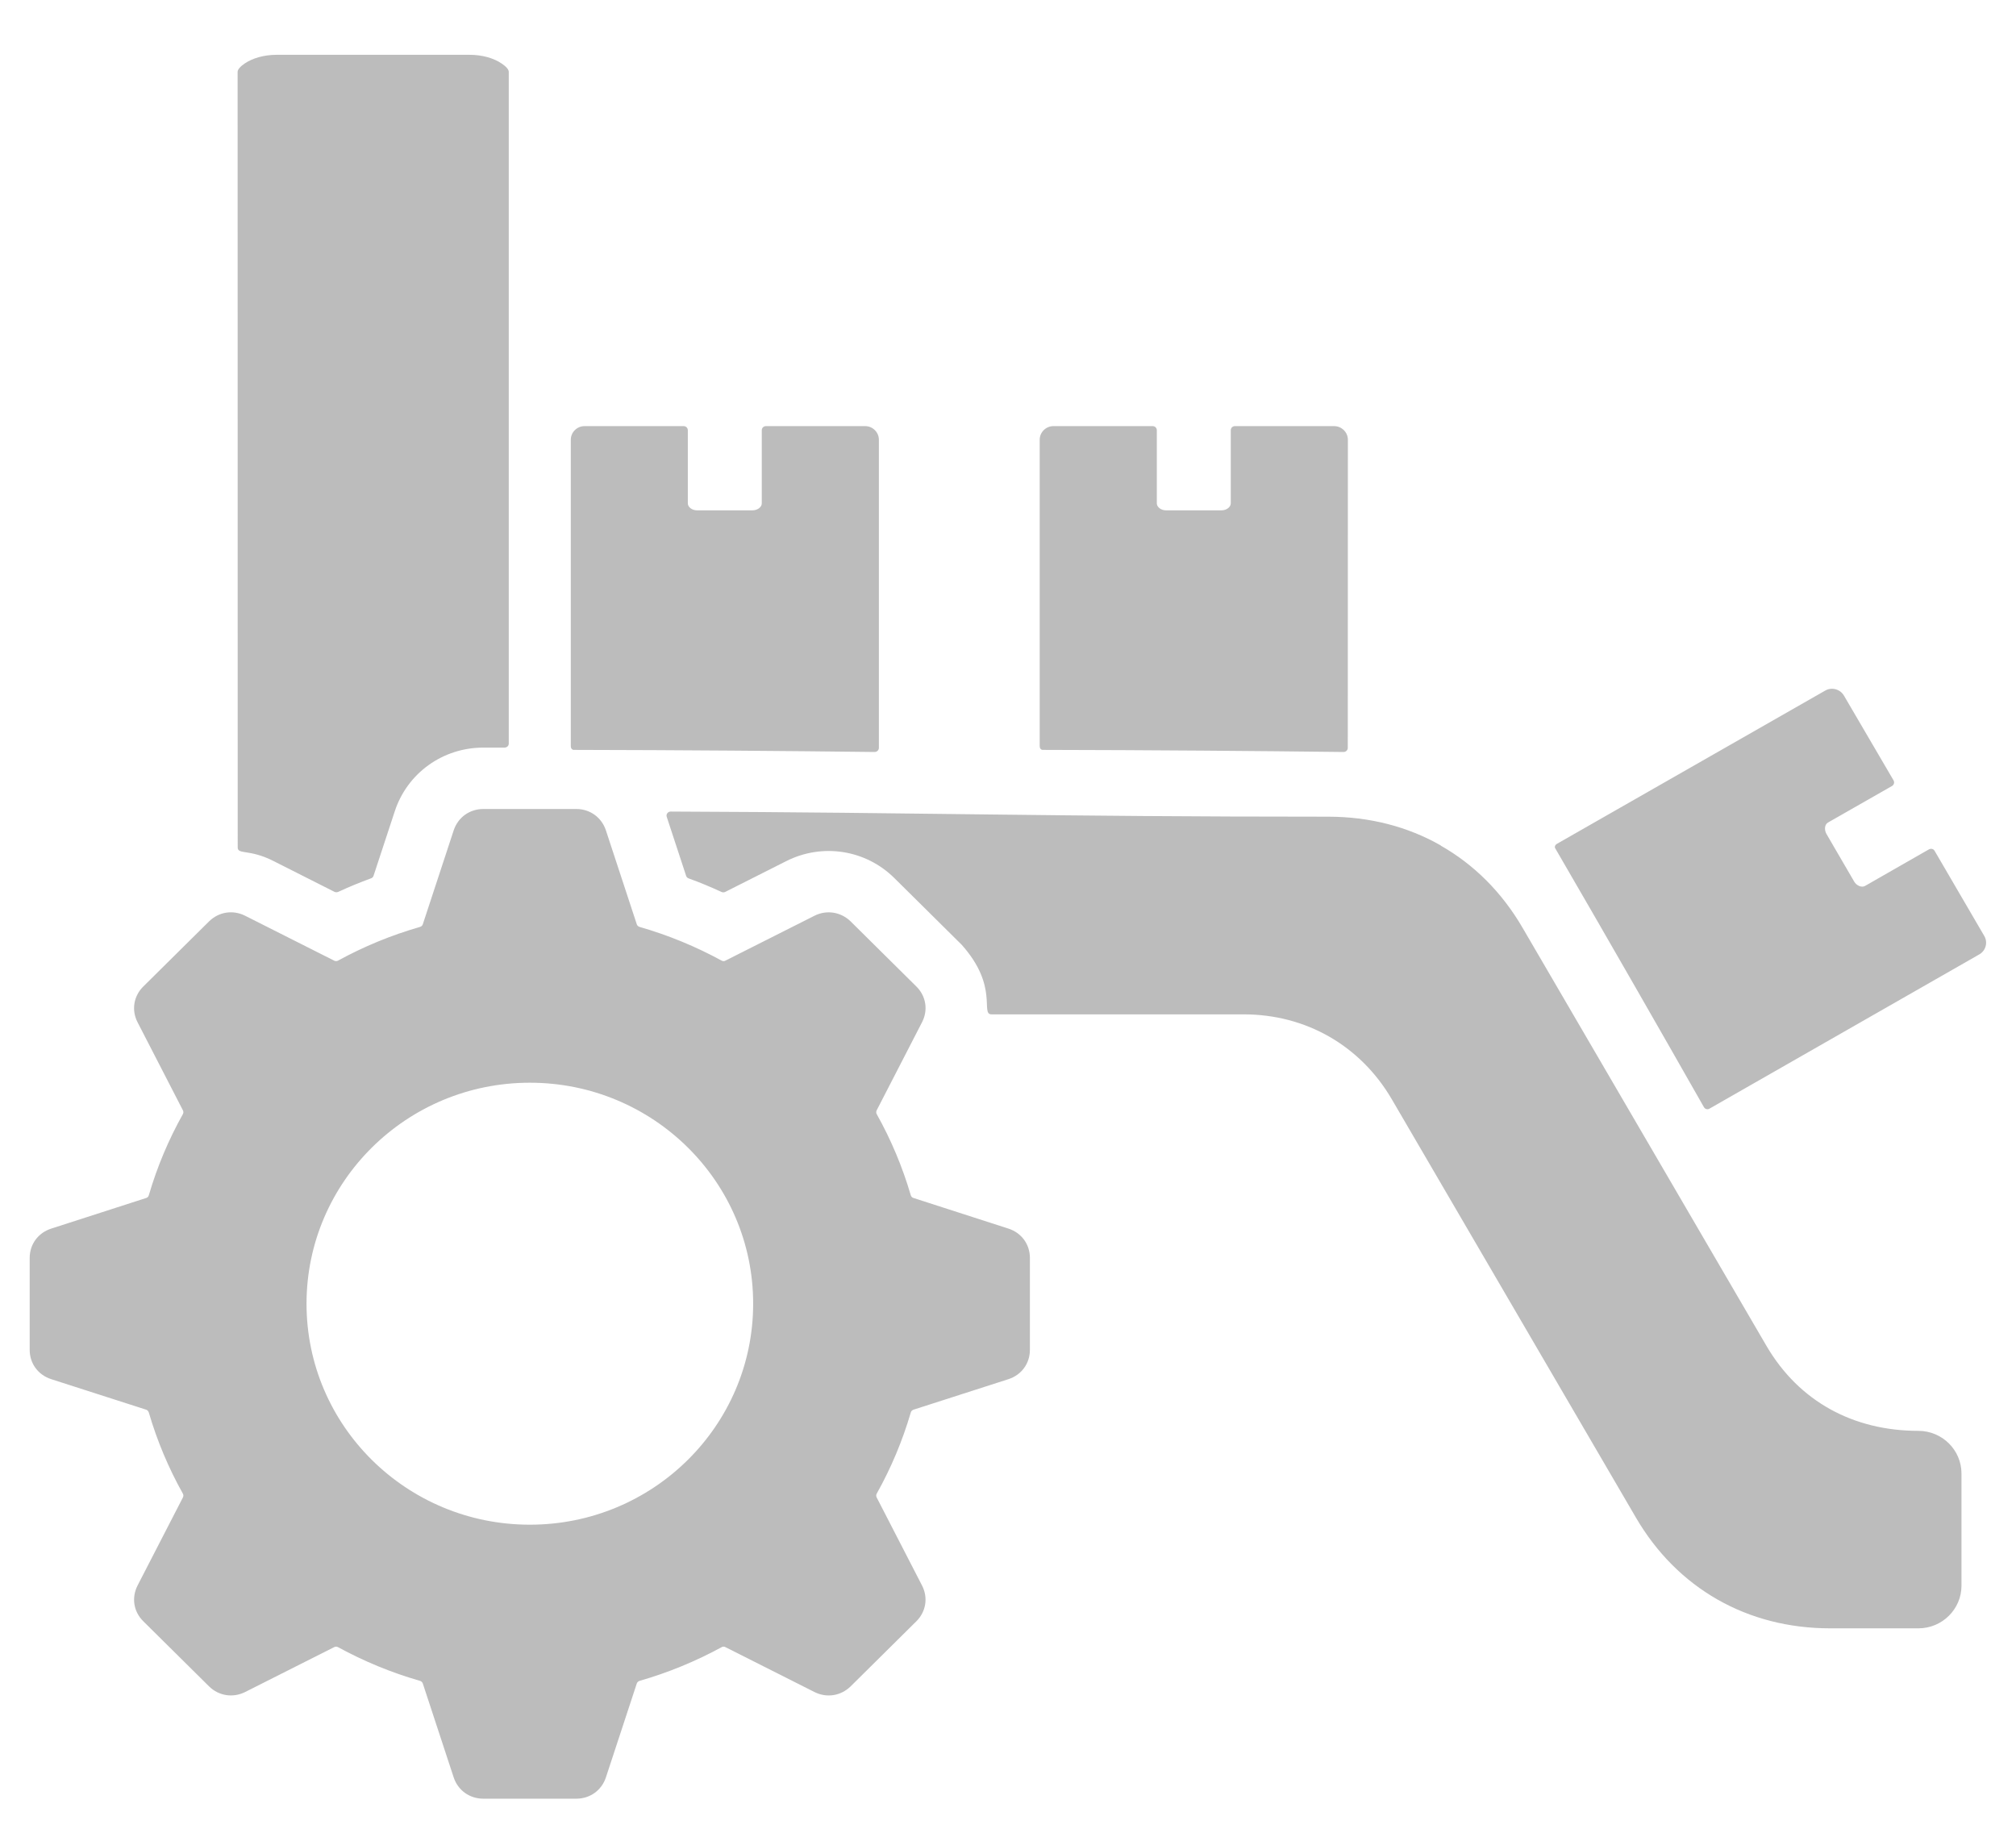 <?xml version="1.0" encoding="UTF-8"?> <svg xmlns="http://www.w3.org/2000/svg" width="22" height="20" viewBox="0 0 22 20" fill="none"><path fill-rule="evenodd" clip-rule="evenodd" d="M5.782 11.815C7.127 11.815 8.219 12.894 8.219 14.226C8.219 15.558 7.128 16.638 5.782 16.638C4.436 16.638 3.345 15.559 3.345 14.226C3.346 12.895 4.437 11.815 5.782 11.815ZM20.122 7.59C20.081 7.52 19.989 7.495 19.918 7.536L17.017 9.193C17.016 9.193 17.016 9.194 17.015 9.194C17.003 9.202 16.987 9.208 16.976 9.22C16.967 9.23 16.966 9.247 16.97 9.254C17.55 10.252 18.146 11.293 18.594 12.081C18.606 12.103 18.634 12.111 18.655 12.098L21.599 10.415C21.67 10.375 21.695 10.284 21.654 10.214L21.112 9.285C21.1 9.263 21.073 9.257 21.051 9.268L20.352 9.668C20.316 9.688 20.261 9.666 20.234 9.62L19.932 9.101C19.905 9.054 19.912 8.997 19.948 8.976L20.647 8.577C20.669 8.564 20.676 8.537 20.664 8.516L20.122 7.59ZM11.495 4.65C11.414 4.65 11.346 4.717 11.346 4.798V8.113V8.115C11.347 8.129 11.344 8.146 11.349 8.161C11.353 8.174 11.367 8.183 11.376 8.183C12.539 8.185 13.748 8.195 14.662 8.206C14.687 8.206 14.708 8.186 14.708 8.161L14.709 4.798C14.709 4.717 14.641 4.65 14.559 4.65H13.476C13.451 4.65 13.431 4.67 13.431 4.695V5.492C13.431 5.534 13.384 5.569 13.33 5.569H12.725C12.67 5.569 12.624 5.534 12.624 5.492V4.695C12.624 4.67 12.604 4.65 12.579 4.65L11.495 4.65ZM5.552 8.114V0.784C5.552 0.758 5.522 0.725 5.474 0.693C5.389 0.635 5.265 0.598 5.123 0.598H3.021C2.879 0.598 2.756 0.635 2.67 0.693C2.623 0.725 2.593 0.758 2.593 0.784L2.594 9.248C2.594 9.328 2.721 9.262 2.985 9.396L3.65 9.732C3.663 9.738 3.677 9.738 3.69 9.733C3.808 9.678 3.928 9.629 4.051 9.584C4.064 9.579 4.073 9.569 4.077 9.555L4.308 8.853C4.445 8.436 4.832 8.158 5.275 8.158H5.506C5.532 8.158 5.552 8.139 5.552 8.114ZM15.723 9.226C15.364 9.021 14.946 8.912 14.494 8.912C11.438 8.912 10.144 8.867 7.319 8.856C7.288 8.856 7.266 8.886 7.276 8.914L7.487 9.556C7.491 9.57 7.501 9.58 7.514 9.585C7.636 9.629 7.756 9.679 7.875 9.734C7.888 9.739 7.901 9.739 7.914 9.733L8.58 9.397C8.974 9.198 9.447 9.272 9.76 9.582L10.492 10.307C10.493 10.308 10.493 10.308 10.494 10.309C10.904 10.767 10.694 11.069 10.82 11.069H13.569C13.91 11.069 14.228 11.153 14.507 11.313V11.313C14.784 11.472 15.017 11.703 15.188 11.995L17.852 16.56C18.303 17.333 19.068 17.769 19.971 17.769H20.935C21.194 17.769 21.405 17.56 21.405 17.304V16.079C21.405 15.823 21.194 15.614 20.935 15.614C20.229 15.614 19.634 15.297 19.277 14.687L16.614 10.122C16.389 9.736 16.084 9.433 15.723 9.228L15.723 9.226ZM6.378 4.65C6.297 4.65 6.229 4.717 6.229 4.798V8.113V8.115C6.23 8.129 6.227 8.146 6.232 8.161C6.236 8.174 6.25 8.183 6.259 8.183C7.422 8.185 8.631 8.195 9.545 8.206C9.57 8.206 9.591 8.186 9.591 8.161V4.798C9.591 4.717 9.523 4.65 9.442 4.65H8.358C8.333 4.65 8.313 4.67 8.313 4.695V5.493C8.313 5.534 8.266 5.569 8.212 5.569H7.607C7.552 5.569 7.506 5.534 7.506 5.493V4.695C7.506 4.67 7.486 4.65 7.461 4.65L6.378 4.65ZM6.949 10.086L6.612 9.061C6.565 8.92 6.439 8.828 6.289 8.828H5.275C5.124 8.828 4.998 8.92 4.951 9.061L4.614 10.086C4.609 10.101 4.598 10.11 4.583 10.115C4.269 10.205 3.97 10.329 3.69 10.482C3.676 10.49 3.661 10.49 3.647 10.483L2.675 9.993C2.542 9.926 2.387 9.95 2.281 10.055L1.564 10.765C1.458 10.869 1.433 11.023 1.501 11.155L1.996 12.116C2.003 12.13 2.003 12.145 1.995 12.159C1.84 12.436 1.715 12.732 1.624 13.043C1.62 13.058 1.609 13.069 1.595 13.073L0.559 13.407C0.416 13.453 0.324 13.578 0.324 13.727V14.73C0.324 14.879 0.416 15.004 0.559 15.05L1.595 15.383C1.609 15.388 1.619 15.399 1.624 15.414C1.715 15.725 1.84 16.021 1.995 16.298C2.003 16.312 2.003 16.327 1.996 16.341L1.501 17.302C1.434 17.434 1.457 17.587 1.564 17.692L2.281 18.402C2.386 18.506 2.542 18.531 2.675 18.464L3.647 17.974C3.661 17.967 3.676 17.967 3.69 17.975C3.97 18.128 4.269 18.252 4.583 18.342C4.598 18.346 4.609 18.357 4.614 18.371L4.951 19.396C4.998 19.537 5.124 19.628 5.275 19.628H6.289C6.439 19.628 6.565 19.537 6.612 19.396L6.949 18.371C6.954 18.357 6.965 18.347 6.98 18.342C7.294 18.252 7.593 18.128 7.874 17.975C7.888 17.967 7.903 17.967 7.916 17.974L8.888 18.464C9.021 18.531 9.176 18.507 9.283 18.402L10 17.692C10.105 17.588 10.13 17.434 10.062 17.302L9.567 16.341C9.56 16.327 9.56 16.312 9.568 16.298C9.723 16.021 9.848 15.725 9.939 15.414C9.943 15.399 9.954 15.388 9.969 15.383L11.005 15.05C11.147 15.004 11.239 14.879 11.239 14.73V13.727C11.239 13.578 11.147 13.453 11.005 13.407L9.969 13.073C9.954 13.069 9.944 13.058 9.939 13.043C9.848 12.732 9.723 12.436 9.568 12.159C9.56 12.145 9.56 12.13 9.567 12.116L10.062 11.155C10.13 11.023 10.106 10.87 10 10.765L9.283 10.055C9.177 9.951 9.021 9.926 8.888 9.993L7.916 10.483C7.903 10.49 7.888 10.49 7.874 10.482C7.593 10.329 7.294 10.205 6.98 10.115C6.965 10.11 6.954 10.101 6.949 10.086Z" fill="#BCBCBC"></path></svg> 